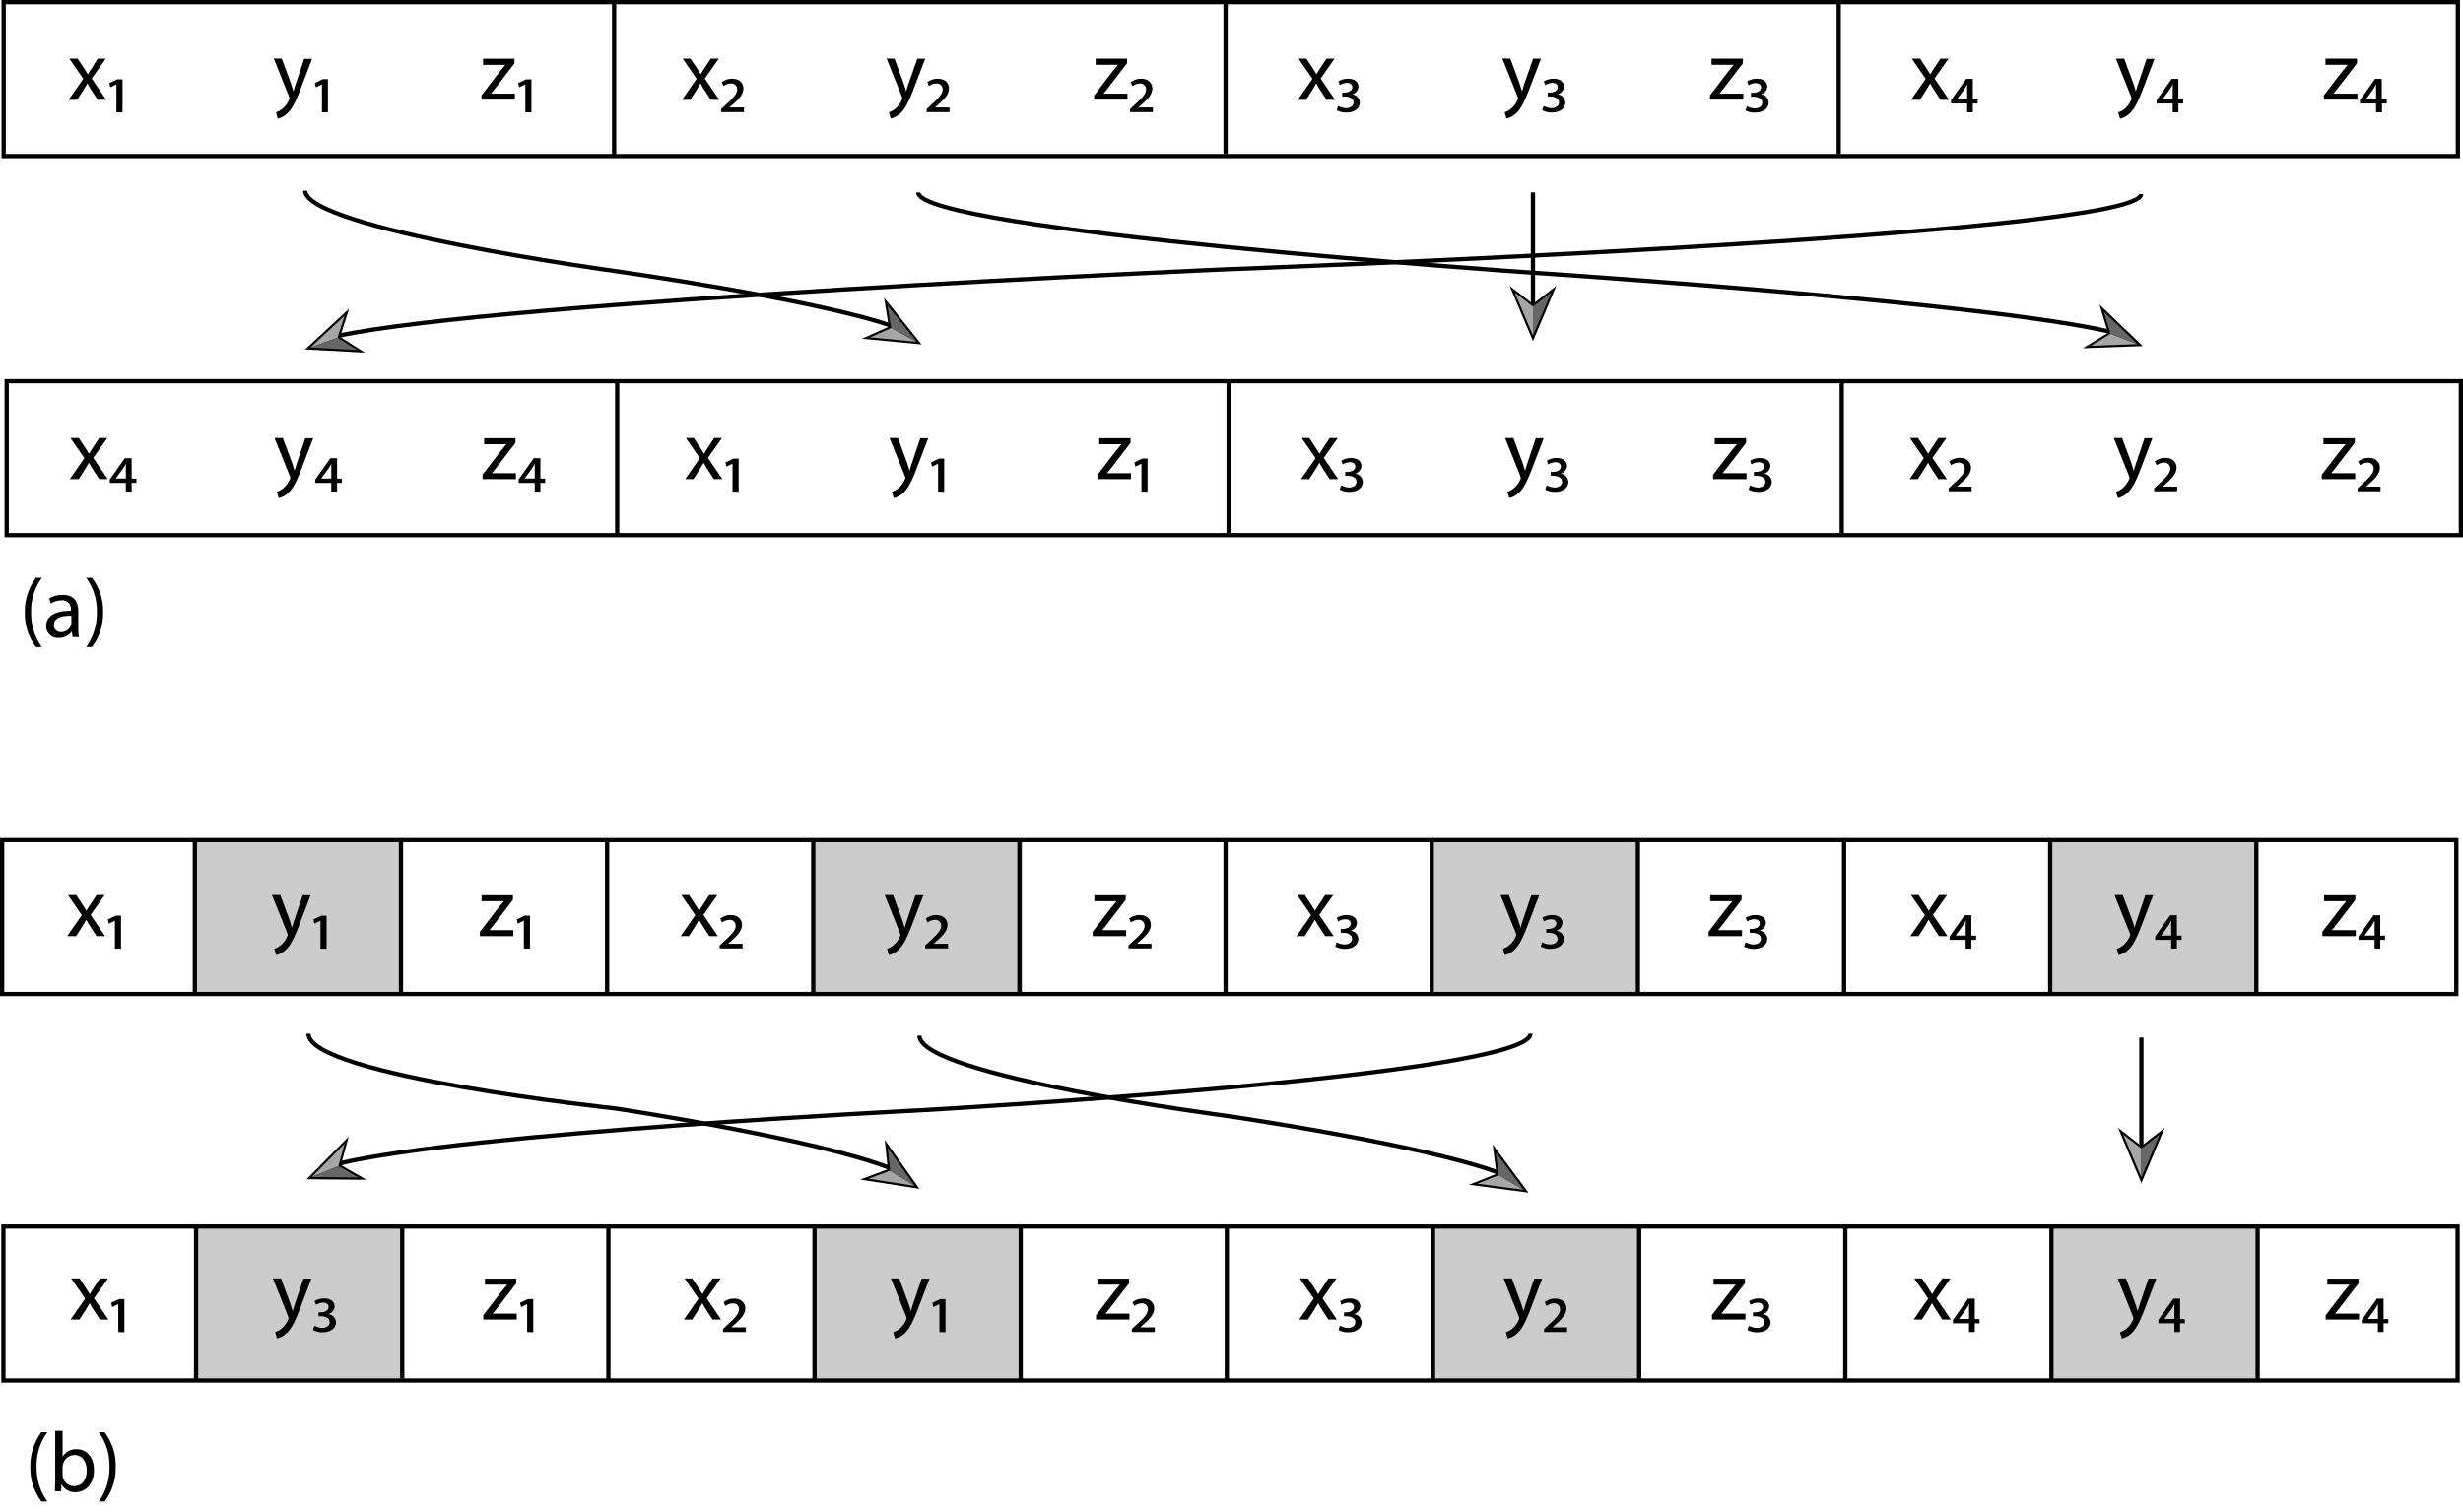 <svg id="Layer_1" data-name="Layer 1" xmlns="http://www.w3.org/2000/svg" viewBox="0 0 579.96 356.2"><defs><style>.cls-1{fill:#ccc;}.cls-2{fill:none;stroke:#000;stroke-miterlimit:10;}.cls-3{fill:#a6a6a6;}.cls-4{fill:#666;}</style></defs><title>Shuffle permutations</title><rect class="cls-1" x="45.84" y="288.92" width="48.96" height="36.43"/><rect class="cls-1" x="191.55" y="288.92" width="48.67" height="36.72"/><rect class="cls-1" x="337.55" y="288.92" width="48.67" height="36.43"/><rect class="cls-1" x="482.96" y="288.92" width="48.38" height="35.84"/><rect class="cls-1" x="482.67" y="197.71" width="48.96" height="36.14"/><rect class="cls-1" x="336.67" y="198" width="48.67" height="35.84"/><rect class="cls-1" x="191.25" y="198.29" width="49.54" height="35.55"/><rect class="cls-1" x="45.68" y="197.93" width="48.38" height="35.96"/><path d="M18.29,13.81l1.38,2.08c.36.54.66,1,1,1.58h.06c.32-.58.64-1.08,1-1.6L23,13.81h1.9l-3.3,4.69,3.4,5H23l-1.42-2.18c-.38-.56-.7-1.1-1-1.68h0c-.32.58-.66,1.1-1,1.68l-1.4,2.18H16.17l3.44-4.94-3.28-4.75Z"/><path d="M27.41,26.44V19.86h0l-1.44.7-.22-1,1.88-.88h1.22v7.8Z"/><path d="M66.35,13.81l2.12,5.73c.22.64.46,1.4.62,2h0c.18-.58.38-1.32.62-2l1.92-5.69h1.86l-2.64,6.91c-1.26,3.32-2.12,5-3.32,6.06a4.77,4.77,0,0,1-2.16,1.14L65,26.44a4.66,4.66,0,0,0,1.54-.86,5.34,5.34,0,0,0,1.48-2,1.26,1.26,0,0,0,.14-.42,1.53,1.53,0,0,0-.12-.46l-3.58-8.93Z"/><path d="M75.81,26.44V19.86h0l-1.44.7-.22-1L76,18.64h1.22v7.8Z"/><path d="M113.36,22.48l4.38-5.7c.42-.52.82-1,1.26-1.5v0h-5.25V13.82h7.39l0,1.1-4.32,5.62c-.4.54-.8,1-1.24,1.52v0h5.66v1.4h-7.86Z"/><path d="M123.7,26.44V19.86h0l-1.45.7-.22-1,1.88-.88h1.23v7.8Z"/><path d="M162.57,13.81,164,15.89c.36.54.66,1,1,1.58H165c.32-.58.64-1.08,1-1.6l1.36-2.06h1.9l-3.3,4.69,3.4,5h-2l-1.42-2.18c-.38-.56-.7-1.1-1-1.68h0c-.32.58-.66,1.1-1,1.68l-1.4,2.18h-1.94l3.44-4.94-3.28-4.75Z"/><path d="M169.79,25.7l1.26-1.18c1.66-1.5,2.52-2.44,2.52-3.46a1.36,1.36,0,0,0-1.52-1.4,3.06,3.06,0,0,0-1.68.62l-.42-.9a3.88,3.88,0,0,1,2.44-.84c1.88,0,2.66,1.18,2.66,2.26,0,1.5-1.14,2.6-2.66,3.94l-.62.56v0h3.42v1.1h-5.4Z"/><path d="M210.63,13.82l2.12,5.72c.22.64.46,1.4.62,2h0c.18-.58.38-1.32.62-2L216,13.82h1.86l-2.64,6.9c-1.26,3.32-2.12,5-3.32,6.06a4.77,4.77,0,0,1-2.16,1.14l-.44-1.48a4.66,4.66,0,0,0,1.54-.86,5.34,5.34,0,0,0,1.48-2,1.26,1.26,0,0,0,.14-.42,1.53,1.53,0,0,0-.12-.46l-3.58-8.92Z"/><path d="M218.19,25.7l1.26-1.18c1.66-1.5,2.52-2.44,2.52-3.46a1.36,1.36,0,0,0-1.52-1.4,3.06,3.06,0,0,0-1.68.62l-.42-.9a3.88,3.88,0,0,1,2.44-.84c1.88,0,2.66,1.18,2.66,2.26,0,1.5-1.14,2.6-2.66,3.94l-.62.56v0h3.42v1.1h-5.4Z"/><path d="M257.64,22.48,262,16.77l1.26-1.5v0H258V13.81h7.38l0,1.1-4.32,5.63c-.4.54-.8,1-1.24,1.52v0h5.66v1.4h-7.86Z"/><path d="M266.08,25.7l1.26-1.18c1.66-1.5,2.52-2.44,2.52-3.46a1.36,1.36,0,0,0-1.52-1.4,3.06,3.06,0,0,0-1.68.62l-.42-.9a3.88,3.88,0,0,1,2.44-.84c1.88,0,2.66,1.18,2.66,2.26,0,1.5-1.14,2.6-2.66,3.94l-.62.56v0h3.42v1.1h-5.4Z"/><path d="M307.59,13.81,309,15.89c.36.54.66,1,1,1.58H310c.32-.58.64-1.08,1-1.6l1.36-2.06h1.9l-3.3,4.69,3.4,5h-2l-1.42-2.18c-.38-.56-.7-1.1-1-1.68h0c-.32.58-.66,1.1-1,1.68l-1.4,2.18h-1.94l3.44-4.94-3.28-4.75Z"/><path d="M315.13,19.16a4.45,4.45,0,0,1,2.3-.62c1.72,0,2.44.92,2.44,1.88a2,2,0,0,1-1.54,1.8v0a2,2,0,0,1,1.86,1.94c0,1.24-1.12,2.34-3.16,2.34a4.49,4.49,0,0,1-2.29-.56l.37-1a3.75,3.75,0,0,0,1.86.52c1.22,0,1.76-.72,1.74-1.34,0-1-1.06-1.4-2.12-1.4h-.54v-.92h.56c.74,0,1.8-.34,1.82-1.28,0-.48-.36-1-1.26-1a3.22,3.22,0,0,0-1.7.52Z"/><path d="M355.64,13.81l2.12,5.73c.23.64.46,1.4.62,2h0c.19-.58.38-1.32.62-2L361,13.81h1.86l-2.64,6.91c-1.27,3.32-2.13,5-3.33,6.06a4.77,4.77,0,0,1-2.16,1.14l-.44-1.48a4.66,4.66,0,0,0,1.54-.86,5.34,5.34,0,0,0,1.48-2,1.07,1.07,0,0,0,.14-.42,1.53,1.53,0,0,0-.12-.46l-3.58-8.93Z"/><path d="M363.52,19.16a4.45,4.45,0,0,1,2.3-.62c1.72,0,2.44.92,2.44,1.88a2,2,0,0,1-1.54,1.8v0a2,2,0,0,1,1.86,1.94c0,1.24-1.12,2.34-3.16,2.34a4.42,4.42,0,0,1-2.28-.56l.36-1a3.75,3.75,0,0,0,1.86.52c1.22,0,1.76-.72,1.74-1.34,0-1-1.06-1.4-2.12-1.4h-.54v-.92H365c.74,0,1.8-.34,1.82-1.28,0-.48-.36-1-1.26-1a3.22,3.22,0,0,0-1.7.52Z"/><path d="M402.65,22.48,407,16.77l1.26-1.5v0h-5.24V13.81h7.38l0,1.1-4.32,5.63c-.4.54-.8,1-1.24,1.52v0h5.66v1.4h-7.86Z"/><path d="M411.41,19.16a4.45,4.45,0,0,1,2.3-.62c1.72,0,2.44.92,2.44,1.88a2,2,0,0,1-1.54,1.8v0a2,2,0,0,1,1.86,1.94c0,1.24-1.12,2.34-3.16,2.34A4.42,4.42,0,0,1,411,26l.36-1a3.75,3.75,0,0,0,1.86.52c1.22,0,1.76-.72,1.74-1.34,0-1-1.06-1.4-2.12-1.4h-.54v-.92h.56c.74,0,1.8-.34,1.82-1.28,0-.48-.36-1-1.26-1a3.22,3.22,0,0,0-1.7.52Z"/><path d="M452.12,13.81l1.38,2.08c.36.54.66,1,1,1.58h.06c.32-.58.64-1.08,1-1.6l1.36-2.06h1.9l-3.3,4.69,3.4,5h-2l-1.42-2.18c-.38-.56-.7-1.1-1-1.68h0c-.32.58-.66,1.1-1,1.68l-1.4,2.18H450l3.44-4.94-3.28-4.75Z"/><path d="M463.2,26.44V24.38h-3.78v-.8l3.54-5h1.58v4.8h1.12v1h-1.12v2.06Zm0-5.4c0-.44,0-.86.06-1.26h0a12.36,12.36,0,0,1-.68,1.18l-1.74,2.4,0,0h2.38Z"/><path d="M500.18,13.81l2.12,5.73c.22.64.46,1.4.62,2h0c.18-.58.38-1.32.62-2l1.92-5.69h1.86l-2.64,6.91c-1.26,3.32-2.12,5-3.32,6.06a4.77,4.77,0,0,1-2.16,1.14l-.44-1.48a4.66,4.66,0,0,0,1.54-.86,5.34,5.34,0,0,0,1.48-2,1.26,1.26,0,0,0,.14-.42,1.53,1.53,0,0,0-.12-.46l-3.58-8.93Z"/><path d="M511.6,26.44V24.38h-3.78v-.8l3.54-5h1.58v4.8h1.12v1h-1.12v2.06Zm0-5.4c0-.44,0-.86.06-1.26h0a12.36,12.36,0,0,1-.68,1.18l-1.74,2.4,0,0h2.38Z"/><path d="M547.18,22.48l4.39-5.71c.42-.51.82-1,1.26-1.5v0h-5.25V13.81H555l0,1.1-4.33,5.63c-.4.54-.79,1-1.24,1.52v0h5.67v1.4h-7.87Z"/><path d="M559.48,26.44V24.38H555.7v-.8l3.54-5h1.59v4.8H562v1h-1.12v2.06Zm0-5.4c0-.44,0-.86.06-1.26h0a12.36,12.36,0,0,1-.68,1.18l-1.74,2.4,0,0h2.38Z"/><rect class="cls-2" x="0.86" y="0.5" width="577.89" height="36.25"/><line class="cls-2" x1="144.61" y1="0.08" x2="144.61" y2="36.66"/><line class="cls-2" x1="288.59" y1="0.08" x2="288.59" y2="36.27"/><line class="cls-2" x1="432.96" y1="0.47" x2="432.96" y2="36.27"/><path d="M163.37,103.16l1.38,2.08c.36.54.66,1,1,1.58h.06c.32-.58.64-1.08,1-1.6l1.36-2.06H170l-3.3,4.68,3.4,5h-2l-1.42-2.18c-.38-.56-.7-1.1-1-1.68h0c-.32.58-.66,1.1-1,1.68l-1.4,2.18h-1.94l3.44-4.94-3.28-4.74Z"/><path d="M172.49,115.78V109.2h0l-1.44.7-.22-1,1.88-.88h1.22v7.8Z"/><path d="M211.43,103.16l2.12,5.72c.22.64.46,1.4.62,2h0c.18-.58.38-1.32.62-2l1.92-5.68h1.86l-2.64,6.9c-1.26,3.32-2.12,5-3.32,6.06a4.77,4.77,0,0,1-2.16,1.14l-.44-1.48a4.66,4.66,0,0,0,1.54-.86,5.34,5.34,0,0,0,1.48-2,1.26,1.26,0,0,0,.14-.42,1.53,1.53,0,0,0-.12-.46l-3.58-8.92Z"/><path d="M220.89,115.78V109.2h0l-1.44.7-.22-1,1.88-.88h1.22v7.8Z"/><path d="M258.44,111.82l4.38-5.7c.42-.52.82-1,1.26-1.5v0h-5.24v-1.42h7.38l0,1.1-4.32,5.62c-.4.54-.8,1-1.24,1.52v0h5.66v1.4h-7.86Z"/><path d="M268.78,115.78V109.2h0l-1.44.7-.22-1L269,108h1.22v7.8Z"/><path d="M451.63,103.16l1.38,2.08c.36.54.66,1,1,1.58h.06c.32-.58.64-1.08,1-1.6l1.36-2.06h1.9l-3.3,4.68,3.4,5h-2L455,110.66c-.38-.56-.7-1.1-1-1.68h0c-.32.58-.66,1.1-1,1.68l-1.4,2.18h-1.94L453,107.9l-3.28-4.74Z"/><path d="M458.85,115l1.26-1.18c1.66-1.5,2.52-2.44,2.52-3.46a1.36,1.36,0,0,0-1.52-1.4,3.06,3.06,0,0,0-1.68.62l-.42-.9a3.88,3.88,0,0,1,2.44-.84c1.88,0,2.66,1.18,2.66,2.26,0,1.5-1.14,2.6-2.66,3.94l-.62.56v0h3.42v1.1h-5.4Z"/><path d="M499.69,103.16l2.12,5.72c.22.64.46,1.4.62,2h0c.18-.58.38-1.32.62-2l1.92-5.68h1.86l-2.64,6.9c-1.26,3.32-2.12,5-3.32,6.06a4.77,4.77,0,0,1-2.16,1.14l-.44-1.48a4.66,4.66,0,0,0,1.54-.86,5.34,5.34,0,0,0,1.48-2,1.26,1.26,0,0,0,.14-.42,1.53,1.53,0,0,0-.12-.46l-3.58-8.92Z"/><path d="M507.25,115l1.26-1.18c1.66-1.5,2.52-2.44,2.52-3.46a1.36,1.36,0,0,0-1.52-1.4,3.06,3.06,0,0,0-1.68.62l-.42-.9a3.88,3.88,0,0,1,2.44-.84c1.88,0,2.66,1.18,2.66,2.26,0,1.5-1.14,2.6-2.66,3.94l-.62.56v0h3.42v1.1h-5.4Z"/><path d="M546.7,111.82l4.38-5.7c.42-.52.82-1,1.26-1.5v0H547.1v-1.42h7.38l0,1.1-4.32,5.62c-.4.54-.8,1-1.24,1.52v0h5.66v1.4H546.7Z"/><path d="M555.14,115l1.26-1.18c1.66-1.5,2.52-2.44,2.52-3.46a1.36,1.36,0,0,0-1.52-1.4,3.06,3.06,0,0,0-1.68.62l-.42-.9a3.88,3.88,0,0,1,2.44-.84c1.88,0,2.66,1.18,2.66,2.26,0,1.5-1.14,2.6-2.66,3.94l-.62.56v0h3.42v1.1h-5.4Z"/><path d="M308.3,103.16l1.38,2.08c.36.54.66,1,1,1.58h.06c.32-.58.64-1.08,1-1.6l1.36-2.06h1.9l-3.3,4.68,3.4,5h-2l-1.42-2.18c-.38-.56-.7-1.1-1-1.68h0c-.32.58-.66,1.1-1,1.68l-1.4,2.18h-1.94l3.44-4.94-3.28-4.74Z"/><path d="M315.84,108.5a4.45,4.45,0,0,1,2.3-.62c1.72,0,2.44.92,2.44,1.88a2,2,0,0,1-1.54,1.8v0a2,2,0,0,1,1.86,1.94c0,1.24-1.12,2.34-3.16,2.34a4.42,4.42,0,0,1-2.28-.56l.36-1a3.75,3.75,0,0,0,1.86.52c1.22,0,1.76-.72,1.74-1.34,0-1-1.06-1.4-2.12-1.4h-.54v-.92h.56c.74,0,1.8-.34,1.82-1.28,0-.48-.36-1-1.26-1a3.22,3.22,0,0,0-1.7.52Z"/><path d="M356.36,103.16l2.12,5.72c.22.64.46,1.4.62,2h0c.18-.58.38-1.32.62-2l1.92-5.68h1.86l-2.64,6.9c-1.26,3.32-2.12,5-3.32,6.06a4.77,4.77,0,0,1-2.16,1.14l-.44-1.48a4.66,4.66,0,0,0,1.54-.86,5.34,5.34,0,0,0,1.48-2,1.26,1.26,0,0,0,.14-.42,1.53,1.53,0,0,0-.12-.46l-3.58-8.92Z"/><path d="M364.24,108.5a4.45,4.45,0,0,1,2.3-.62c1.72,0,2.44.92,2.44,1.88a2,2,0,0,1-1.54,1.8v0a2,2,0,0,1,1.86,1.94c0,1.24-1.12,2.34-3.16,2.34a4.42,4.42,0,0,1-2.28-.56l.36-1a3.75,3.75,0,0,0,1.86.52c1.22,0,1.76-.72,1.74-1.34,0-1-1.06-1.4-2.12-1.4h-.54v-.92h.56c.74,0,1.8-.34,1.82-1.28,0-.48-.36-1-1.26-1a3.22,3.22,0,0,0-1.7.52Z"/><path d="M403.37,111.82l4.38-5.7c.42-.52.82-1,1.26-1.5v0h-5.25v-1.42h7.39l0,1.1-4.32,5.62c-.4.54-.8,1-1.24,1.52v0h5.66v1.4h-7.86Z"/><path d="M412.12,108.5a4.48,4.48,0,0,1,2.3-.62c1.73,0,2.45.92,2.45,1.88a2,2,0,0,1-1.54,1.8v0a2,2,0,0,1,1.86,1.94c0,1.24-1.12,2.34-3.16,2.34a4.43,4.43,0,0,1-2.29-.56l.36-1a3.75,3.75,0,0,0,1.86.52c1.23,0,1.77-.72,1.74-1.34,0-1-1.05-1.4-2.12-1.4H413v-.92h.56c.74,0,1.81-.34,1.82-1.28,0-.48-.35-1-1.26-1a3.25,3.25,0,0,0-1.7.52Z"/><path d="M18.55,103.16l1.38,2.08c.36.54.66,1,1,1.58H21c.32-.58.64-1.08,1-1.6l1.36-2.06h1.9l-3.3,4.68,3.4,5h-2l-1.42-2.18c-.38-.56-.7-1.1-1-1.68h0c-.32.58-.66,1.1-1,1.68l-1.4,2.18H16.43l3.44-4.94-3.28-4.74Z"/><path d="M29.63,115.78v-2.06H25.85v-.8l3.54-5H31v4.8h1.12v1H31v2.06Zm0-5.4c0-.44,0-.86.06-1.26h0A12.36,12.36,0,0,1,29,110.3l-1.74,2.4,0,0h2.38Z"/><path d="M66.61,103.16l2.12,5.72c.22.64.46,1.4.62,2h0c.18-.58.38-1.32.62-2l1.92-5.68h1.86l-2.64,6.9c-1.26,3.32-2.12,5-3.32,6.06a4.74,4.74,0,0,1-2.17,1.14l-.44-1.48a4.79,4.79,0,0,0,1.55-.86,5.45,5.45,0,0,0,1.48-2,1.26,1.26,0,0,0,.14-.42,1.53,1.53,0,0,0-.12-.46l-3.59-8.92Z"/><path d="M78,115.78v-2.06H74.24v-.8l3.54-5h1.59v4.8h1.12v1H79.37v2.06Zm0-5.4c0-.44,0-.86.06-1.26h0a12.36,12.36,0,0,1-.68,1.18l-1.75,2.4,0,0H78Z"/><path d="M113.61,111.82l4.38-5.7c.42-.52.82-1,1.26-1.5v0H114v-1.42h7.38l0,1.1-4.32,5.62c-.4.54-.8,1-1.24,1.52v0h5.66v1.4h-7.86Z"/><path d="M125.91,115.78v-2.06h-3.78v-.8l3.54-5h1.58v4.8h1.12v1h-1.12v2.06Zm0-5.4c0-.44,0-.86.06-1.26h0a12.36,12.36,0,0,1-.68,1.18l-1.74,2.4,0,0h2.38Z"/><rect class="cls-2" x="1.57" y="89.78" width="577.89" height="36.25"/><line class="cls-2" x1="145.33" y1="89.35" x2="145.33" y2="125.94"/><line class="cls-2" x1="289.3" y1="89.35" x2="289.3" y2="125.54"/><line class="cls-2" x1="433.67" y1="89.75" x2="433.67" y2="125.54"/><path class="cls-2" d="M71.84,44.92c.39,9,72.77,18.88,72.77,18.88s47.44,6.71,65.51,13"/><polygon points="202.93 79.77 209.29 76.95 208.16 70.08 216.99 81.11 202.93 79.77"/><polygon class="cls-3" points="204.87 79.45 215.84 80.49 209.85 77.25 204.87 79.45"/><polygon class="cls-4" points="208.96 71.89 215.84 80.49 209.85 77.25 208.96 71.89"/><path class="cls-2" d="M216.21,45.31c0,9,144.37,18.89,144.37,18.89s107.13,7,136.57,14"/><polygon points="490.43 82.01 496.37 78.39 494.35 71.72 504.55 81.5 490.43 82.01"/><polygon class="cls-3" points="492.32 81.44 503.32 81.04 496.96 78.61 492.32 81.44"/><polygon class="cls-4" points="495.38 73.41 503.32 81.04 496.96 78.61 495.38 73.41"/><line class="cls-2" x1="360.97" y1="45.31" x2="360.97" y2="72.22"/><polygon points="355.46 67.31 360.97 71.57 366.47 67.31 360.97 80.33 355.46 67.31"/><polygon class="cls-3" points="356.67 68.87 360.97 79.01 360.97 72.2 356.67 68.87"/><polygon class="cls-4" points="365.27 68.87 360.97 79.01 360.97 72.2 365.27 68.87"/><path class="cls-2" d="M504.16,45.71c0,9.83-215.18,17.7-215.18,17.7S117.5,70.87,79.31,79.15"/><polygon points="82.21 72.69 80.07 79.32 85.95 83.05 71.84 82.29 82.21 72.69"/><polygon class="cls-3" points="81.15 74.35 73.07 81.85 79.48 79.53 81.15 74.35"/><polygon class="cls-4" points="84.07 82.44 73.07 81.85 79.48 79.53 84.07 82.44"/><path d="M9.85,136.07a13.19,13.19,0,0,0-2.52,8.18,13.48,13.48,0,0,0,2.52,8.12H8.47a12.93,12.93,0,0,1-2.62-8.12,13.2,13.2,0,0,1,2.62-8.18Z"/><path d="M17.07,150l-.14-1.22h-.06a3.61,3.61,0,0,1-3,1.44,2.76,2.76,0,0,1-3-2.78c0-2.34,2.08-3.62,5.82-3.6v-.2a2,2,0,0,0-2.2-2.24,4.82,4.82,0,0,0-2.52.72l-.4-1.16a6,6,0,0,1,3.18-.86c3,0,3.68,2,3.68,4v3.62a13.63,13.63,0,0,0,.16,2.32ZM16.81,145c-1.92,0-4.1.3-4.1,2.18a1.56,1.56,0,0,0,1.66,1.68,2.41,2.41,0,0,0,2.34-1.62,1.84,1.84,0,0,0,.1-.56Z"/><path d="M20.29,152.37a13.54,13.54,0,0,0,2.52-8.18,13.26,13.26,0,0,0-2.52-8.12h1.36a12.74,12.74,0,0,1,2.62,8.14,13,13,0,0,1-2.62,8.16Z"/><rect class="cls-2" x="0.5" y="197.84" width="577.89" height="36.25"/><line class="cls-2" x1="142.96" y1="197.41" x2="142.96" y2="234"/><line class="cls-2" x1="434.22" y1="197.41" x2="434.22" y2="233.84"/><line class="cls-2" x1="45.88" y1="197.41" x2="45.88" y2="234.01"/><line class="cls-2" x1="94.42" y1="197.41" x2="94.42" y2="233.6"/><line class="cls-2" x1="191.5" y1="197.41" x2="191.5" y2="234"/><line class="cls-2" x1="240.05" y1="197.55" x2="240.05" y2="233.74"/><line class="cls-2" x1="288.59" y1="197.41" x2="288.59" y2="234"/><line class="cls-2" x1="337.13" y1="197.41" x2="337.13" y2="234.42"/><line class="cls-2" x1="385.67" y1="197.41" x2="385.67" y2="233.98"/><line class="cls-2" x1="482.76" y1="197.41" x2="482.76" y2="233.98"/><line class="cls-2" x1="531.3" y1="197.41" x2="531.3" y2="233.84"/><rect class="cls-2" x="0.8" y="288.87" width="577.89" height="36.25"/><line class="cls-2" x1="143.26" y1="288.45" x2="143.26" y2="325.03"/><line class="cls-2" x1="434.51" y1="288.45" x2="434.51" y2="324.87"/><line class="cls-2" x1="46.17" y1="288.45" x2="46.17" y2="325.05"/><line class="cls-2" x1="94.71" y1="288.45" x2="94.71" y2="324.64"/><line class="cls-2" x1="191.8" y1="288.45" x2="191.8" y2="325.03"/><line class="cls-2" x1="240.34" y1="288.59" x2="240.34" y2="324.78"/><line class="cls-2" x1="288.88" y1="288.45" x2="288.88" y2="325.03"/><line class="cls-2" x1="337.43" y1="288.45" x2="337.43" y2="325.46"/><line class="cls-2" x1="385.97" y1="288.45" x2="385.97" y2="325.02"/><line class="cls-2" x1="483.05" y1="288.45" x2="483.05" y2="325.02"/><line class="cls-2" x1="531.6" y1="288.45" x2="531.6" y2="324.87"/><path d="M11.15,337.31a13.22,13.22,0,0,0-2.53,8.19,13.41,13.41,0,0,0,2.53,8.12H9.76a12.93,12.93,0,0,1-2.62-8.12,13.26,13.26,0,0,1,2.62-8.19Z"/><path d="M12.92,351.2c0-.66.08-1.64.08-2.5V337h1.74v6.09h0a3.62,3.62,0,0,1,3.3-1.78c2.41,0,4.11,2,4.09,4.94,0,3.46-2.18,5.18-4.34,5.18a3.45,3.45,0,0,1-3.25-1.82h-.06l-.08,1.6Zm1.82-3.88a3.3,3.3,0,0,0,.08.64A2.72,2.72,0,0,0,17.46,350c1.85,0,2.95-1.5,2.95-3.72,0-1.94-1-3.6-2.88-3.6a2.82,2.82,0,0,0-2.69,2.16,3.47,3.47,0,0,0-.1.72Z"/><path d="M23.26,353.62a13.54,13.54,0,0,0,2.52-8.18,13.31,13.31,0,0,0-2.52-8.13h1.36a12.73,12.73,0,0,1,2.62,8.15,12.92,12.92,0,0,1-2.62,8.16Z"/><path d="M17.94,210.78l1.38,2.08c.36.54.66,1,1,1.58h.06c.32-.58.64-1.08,1-1.6l1.36-2.06h1.9l-3.3,4.68,3.4,5h-2l-1.42-2.18c-.38-.56-.7-1.1-1-1.68h0c-.32.58-.66,1.1-1,1.68l-1.4,2.18H15.82l3.44-4.94L16,210.78Z"/><path d="M27.06,223.4v-6.58h0l-1.44.7-.22-1,1.88-.88h1.22v7.8Z"/><path d="M66,210.78l2.12,5.72c.22.64.46,1.4.62,2h0c.18-.58.38-1.32.62-2l1.92-5.68h1.86l-2.64,6.9c-1.26,3.32-2.12,5-3.32,6.06a4.77,4.77,0,0,1-2.16,1.14l-.44-1.48a4.66,4.66,0,0,0,1.54-.86,5.34,5.34,0,0,0,1.48-2,1.26,1.26,0,0,0,.14-.42,1.53,1.53,0,0,0-.12-.46l-3.58-8.92Z"/><path d="M75.46,223.4v-6.58h0l-1.44.7-.22-1,1.88-.88h1.22v7.8Z"/><path d="M113,219.44l4.38-5.7c.42-.52.82-1,1.26-1.5v0h-5.24v-1.42h7.38l0,1.1-4.32,5.62c-.4.54-.8,1-1.24,1.52v0h5.66v1.4H113Z"/><path d="M123.35,223.4v-6.58h0l-1.44.7-.22-1,1.88-.88h1.22v7.8Z"/><path d="M162.23,210.78l1.38,2.08c.36.54.66,1,1,1.58h.06c.32-.58.64-1.08,1-1.6l1.36-2.06h1.9l-3.3,4.68,3.4,5h-2l-1.42-2.18c-.38-.56-.7-1.1-1-1.68h0c-.32.58-.66,1.1-1,1.68l-1.4,2.18h-1.94l3.44-4.94-3.28-4.74Z"/><path d="M169.45,222.66l1.26-1.18c1.66-1.5,2.52-2.44,2.52-3.46a1.36,1.36,0,0,0-1.52-1.4,3.06,3.06,0,0,0-1.68.62l-.42-.9a3.88,3.88,0,0,1,2.44-.84c1.88,0,2.66,1.18,2.66,2.26,0,1.5-1.14,2.6-2.66,3.94l-.62.56v0h3.42v1.1h-5.4Z"/><path d="M210.28,210.78l2.12,5.72c.22.64.46,1.4.62,2h0c.18-.58.38-1.32.62-2l1.93-5.68h1.86l-2.64,6.9c-1.27,3.32-2.13,5-3.33,6.06a4.77,4.77,0,0,1-2.16,1.14l-.44-1.48a4.66,4.66,0,0,0,1.54-.86,5.34,5.34,0,0,0,1.48-2,1.26,1.26,0,0,0,.14-.42,1.53,1.53,0,0,0-.12-.46l-3.58-8.92Z"/><path d="M217.84,222.66l1.26-1.18c1.66-1.5,2.52-2.44,2.52-3.46a1.36,1.36,0,0,0-1.52-1.4,3.06,3.06,0,0,0-1.68.62l-.42-.9a3.88,3.88,0,0,1,2.44-.84c1.88,0,2.66,1.18,2.66,2.26,0,1.5-1.14,2.6-2.66,3.94l-.62.56v0h3.42v1.1h-5.4Z"/><path d="M257.29,219.44l4.38-5.7c.42-.52.82-1,1.26-1.5v0h-5.24v-1.42h7.38l0,1.1-4.32,5.62c-.4.54-.8,1-1.24,1.52v0h5.66v1.4h-7.86Z"/><path d="M265.73,222.66l1.26-1.18c1.66-1.5,2.52-2.44,2.52-3.46a1.36,1.36,0,0,0-1.52-1.4,3.06,3.06,0,0,0-1.68.62l-.42-.9a3.88,3.88,0,0,1,2.44-.84c1.88,0,2.66,1.18,2.66,2.26,0,1.5-1.14,2.6-2.66,3.94l-.62.56v0h3.42v1.1h-5.4Z"/><path d="M307.24,210.78l1.38,2.08c.36.54.66,1,1,1.58h.06c.32-.58.64-1.08,1-1.6l1.36-2.06h1.9l-3.3,4.68,3.4,5h-2l-1.42-2.18c-.38-.56-.7-1.1-1-1.68h0c-.32.58-.66,1.1-1,1.68l-1.4,2.18h-1.94l3.44-4.94-3.28-4.74Z"/><path d="M314.78,216.12a4.45,4.45,0,0,1,2.3-.62c1.72,0,2.44.92,2.44,1.88a2,2,0,0,1-1.54,1.8v0a2,2,0,0,1,1.86,1.94c0,1.24-1.12,2.34-3.16,2.34a4.42,4.42,0,0,1-2.28-.56l.36-1a3.75,3.75,0,0,0,1.86.52c1.22,0,1.76-.72,1.74-1.34,0-1-1.06-1.4-2.12-1.4h-.54v-.92h.56c.74,0,1.8-.34,1.82-1.28,0-.48-.36-1-1.26-1a3.22,3.22,0,0,0-1.7.52Z"/><path d="M355.3,210.78l2.12,5.72c.22.64.46,1.4.62,2h0c.18-.58.38-1.32.62-2l1.92-5.68h1.86l-2.64,6.9c-1.26,3.32-2.12,5-3.32,6.06a4.77,4.77,0,0,1-2.16,1.14l-.44-1.48a4.66,4.66,0,0,0,1.54-.86,5.34,5.34,0,0,0,1.48-2,1.26,1.26,0,0,0,.14-.42,1.53,1.53,0,0,0-.12-.46l-3.58-8.92Z"/><path d="M363.18,216.12a4.45,4.45,0,0,1,2.3-.62c1.72,0,2.44.92,2.44,1.88a2,2,0,0,1-1.54,1.8v0a2,2,0,0,1,1.86,1.94c0,1.24-1.12,2.34-3.16,2.34a4.42,4.42,0,0,1-2.28-.56l.36-1a3.75,3.75,0,0,0,1.86.52c1.22,0,1.76-.72,1.74-1.34,0-1-1.06-1.4-2.12-1.4h-.54v-.92h.56c.74,0,1.8-.34,1.82-1.28,0-.48-.36-1-1.26-1a3.22,3.22,0,0,0-1.7.52Z"/><path d="M402.31,219.44l4.38-5.7c.42-.52.82-1,1.26-1.5v0H402.7v-1.42h7.39l0,1.1-4.32,5.62c-.4.54-.8,1-1.24,1.52v0h5.66v1.4h-7.86Z"/><path d="M411.07,216.12a4.45,4.45,0,0,1,2.3-.62c1.72,0,2.44.92,2.44,1.88a2,2,0,0,1-1.54,1.8v0a2,2,0,0,1,1.86,1.94c0,1.24-1.12,2.34-3.16,2.34a4.43,4.43,0,0,1-2.29-.56l.36-1a3.83,3.83,0,0,0,1.87.52c1.22,0,1.76-.72,1.74-1.34,0-1-1.06-1.4-2.12-1.4H412v-.92h.55c.74,0,1.81-.34,1.83-1.28,0-.48-.36-1-1.26-1a3.22,3.22,0,0,0-1.7.52Z"/><path d="M451.77,210.78l1.38,2.08c.36.54.66,1,1,1.58h.06c.32-.58.64-1.08,1-1.6l1.36-2.06h1.9l-3.3,4.68,3.4,5h-2l-1.42-2.18c-.38-.56-.7-1.1-1-1.68h0c-.32.58-.66,1.1-1,1.68l-1.4,2.18h-1.94l3.44-4.94-3.28-4.74Z"/><path d="M462.85,223.4v-2.06h-3.78v-.8l3.54-5h1.58v4.8h1.12v1h-1.12v2.06Zm0-5.4c0-.44,0-.86.06-1.26h0a12.36,12.36,0,0,1-.68,1.18l-1.74,2.4,0,0h2.38Z"/><path d="M499.83,210.78,502,216.5c.22.64.46,1.4.62,2h0c.18-.58.38-1.32.62-2l1.92-5.68H507l-2.64,6.9c-1.26,3.32-2.12,5-3.32,6.06a4.77,4.77,0,0,1-2.16,1.14l-.44-1.48a4.66,4.66,0,0,0,1.54-.86,5.34,5.34,0,0,0,1.48-2,1.26,1.26,0,0,0,.14-.42,1.53,1.53,0,0,0-.12-.46l-3.58-8.92Z"/><path d="M511.25,223.4v-2.06h-3.78v-.8l3.54-5h1.58v4.8h1.12v1h-1.12v2.06Zm0-5.4c0-.44,0-.86.06-1.26h0a12.36,12.36,0,0,1-.68,1.18l-1.74,2.4,0,0h2.38Z"/><path d="M546.84,219.44l4.38-5.7c.42-.52.82-1,1.26-1.5v0h-5.24v-1.42h7.38l0,1.1-4.32,5.62c-.4.54-.8,1-1.24,1.52v0h5.66v1.4h-7.86Z"/><path d="M559.14,223.4v-2.06h-3.78v-.8l3.54-5h1.58v4.8h1.12v1h-1.12v2.06Zm0-5.4c0-.44,0-.86.06-1.26h0a12.36,12.36,0,0,1-.68,1.18l-1.74,2.4,0,0h2.38Z"/><path d="M18.73,301.09l1.38,2.08c.36.54.66,1,1,1.58h.06c.32-.58.64-1.08,1-1.6l1.36-2.06h1.9l-3.3,4.68,3.4,5h-2l-1.42-2.18c-.38-.56-.7-1.1-1-1.68h0c-.32.58-.66,1.1-1,1.68l-1.4,2.18H16.61l3.44-4.94-3.28-4.74Z"/><path d="M27.85,313.71v-6.58h0l-1.44.7-.22-1,1.88-.88h1.22v7.8Z"/><path d="M211.74,301.09l2.12,5.72c.22.64.46,1.4.62,2h0c.18-.58.38-1.32.62-2l1.92-5.68h1.86l-2.64,6.9c-1.26,3.32-2.12,5-3.32,6.06a4.77,4.77,0,0,1-2.16,1.14l-.44-1.48a4.66,4.66,0,0,0,1.54-.86,5.34,5.34,0,0,0,1.48-2,1.26,1.26,0,0,0,.14-.42,1.53,1.53,0,0,0-.12-.46l-3.58-8.92Z"/><path d="M221.2,313.71v-6.58h0l-1.44.7-.22-1,1.88-.88h1.22v7.8Z"/><path d="M113.79,309.75l4.38-5.7c.42-.52.82-1,1.26-1.5v0h-5.24v-1.42h7.38l0,1.1-4.32,5.62c-.4.54-.8,1-1.24,1.52v0h5.66v1.4h-7.86Z"/><path d="M124.13,313.71v-6.58h0l-1.44.7-.22-1,1.88-.88h1.22v7.8Z"/><path d="M163,301.09l1.38,2.08c.36.54.66,1,1,1.58h.06c.32-.58.64-1.08,1-1.6l1.36-2.06h1.9l-3.3,4.68,3.4,5h-2l-1.42-2.18c-.38-.56-.7-1.1-1-1.68h0c-.32.58-.66,1.1-1,1.68l-1.4,2.18h-1.94l3.44-4.94-3.28-4.74Z"/><path d="M170.23,313l1.26-1.18c1.66-1.5,2.52-2.44,2.52-3.46a1.36,1.36,0,0,0-1.52-1.4,3.06,3.06,0,0,0-1.68.62l-.42-.9a3.88,3.88,0,0,1,2.44-.84c1.88,0,2.66,1.18,2.66,2.26,0,1.5-1.14,2.6-2.66,3.94l-.62.56v0h3.42v1.1h-5.4Z"/><path d="M356,301.09l2.12,5.72c.22.64.46,1.4.62,2h0c.18-.58.38-1.32.62-2l1.92-5.68h1.86l-2.64,6.9c-1.26,3.32-2.12,5-3.32,6.06a4.77,4.77,0,0,1-2.16,1.14l-.44-1.48a4.66,4.66,0,0,0,1.54-.86,5.34,5.34,0,0,0,1.48-2,1.26,1.26,0,0,0,.14-.42,1.53,1.53,0,0,0-.12-.46l-3.58-8.92Z"/><path d="M363.58,313l1.26-1.18c1.66-1.5,2.52-2.44,2.52-3.46a1.36,1.36,0,0,0-1.52-1.4,3.06,3.06,0,0,0-1.68.62l-.42-.9a3.88,3.88,0,0,1,2.44-.84c1.88,0,2.66,1.18,2.66,2.26,0,1.5-1.14,2.6-2.66,3.94l-.62.56v0H369v1.1h-5.4Z"/><path d="M258.08,309.75l4.38-5.7c.42-.52.82-1,1.26-1.5v0h-5.25v-1.42h7.39l0,1.1-4.32,5.62c-.4.54-.8,1-1.24,1.52v0h5.66v1.4h-7.86Z"/><path d="M266.51,313l1.26-1.18c1.67-1.5,2.52-2.44,2.52-3.46a1.35,1.35,0,0,0-1.51-1.4,3.09,3.09,0,0,0-1.69.62l-.42-.9a3.91,3.91,0,0,1,2.45-.84,2.35,2.35,0,0,1,2.66,2.26c0,1.5-1.14,2.6-2.66,3.94l-.63.56v0h3.43v1.1h-5.41Z"/><path d="M308,301.09l1.38,2.08c.36.54.66,1,1,1.58h.06c.32-.58.64-1.08,1-1.6l1.36-2.06h1.9l-3.3,4.68,3.4,5h-2l-1.42-2.18c-.38-.56-.7-1.1-1-1.68h0c-.32.58-.66,1.1-1,1.68l-1.4,2.18H305.9l3.44-4.94-3.28-4.74Z"/><path d="M315.56,306.43a4.45,4.45,0,0,1,2.3-.62c1.72,0,2.44.92,2.44,1.88a2,2,0,0,1-1.54,1.8v0a2,2,0,0,1,1.86,1.94c0,1.24-1.12,2.34-3.16,2.34a4.42,4.42,0,0,1-2.28-.56l.36-1a3.75,3.75,0,0,0,1.86.52c1.22,0,1.76-.72,1.74-1.34,0-1-1.06-1.4-2.12-1.4h-.54v-.92H317c.74,0,1.8-.34,1.82-1.28,0-.48-.36-1-1.26-1a3.22,3.22,0,0,0-1.7.52Z"/><path d="M66.17,301.09l2.12,5.72c.22.64.46,1.4.62,2h0c.18-.58.38-1.32.62-2l1.92-5.68h1.87L70.71,308c-1.26,3.32-2.12,5-3.32,6.06a4.77,4.77,0,0,1-2.16,1.14l-.44-1.48a4.66,4.66,0,0,0,1.54-.86,5.34,5.34,0,0,0,1.48-2,1.26,1.26,0,0,0,.14-.42,1.53,1.53,0,0,0-.12-.46l-3.58-8.92Z"/><path d="M74.05,306.43a4.45,4.45,0,0,1,2.3-.62c1.72,0,2.44.92,2.44,1.88a2,2,0,0,1-1.54,1.8v0a2,2,0,0,1,1.86,1.94c0,1.24-1.12,2.34-3.16,2.34a4.42,4.42,0,0,1-2.28-.56l.36-1a3.75,3.75,0,0,0,1.86.52c1.22,0,1.76-.72,1.74-1.34,0-1-1.06-1.4-2.12-1.4H75v-.92h.56c.74,0,1.8-.34,1.82-1.28,0-.48-.36-1-1.26-1a3.22,3.22,0,0,0-1.7.52Z"/><path d="M403.09,309.75l4.38-5.7c.42-.52.82-1,1.26-1.5v0h-5.24v-1.42h7.38l0,1.1-4.32,5.62c-.4.54-.8,1-1.24,1.52v0H411v1.4h-7.86Z"/><path d="M411.85,306.43a4.45,4.45,0,0,1,2.3-.62c1.72,0,2.44.92,2.44,1.88a2,2,0,0,1-1.54,1.8v0a2,2,0,0,1,1.86,1.94c0,1.24-1.12,2.34-3.16,2.34a4.42,4.42,0,0,1-2.28-.56l.36-1a3.75,3.75,0,0,0,1.86.52c1.22,0,1.76-.72,1.74-1.34,0-1-1.06-1.4-2.12-1.4h-.54v-.92h.56c.74,0,1.8-.34,1.82-1.28,0-.48-.36-1-1.26-1a3.22,3.22,0,0,0-1.7.52Z"/><path d="M452.56,301.09l1.38,2.08c.36.54.66,1,1,1.58H455c.32-.58.64-1.08,1-1.6l1.36-2.06h1.9l-3.3,4.68,3.4,5h-2l-1.42-2.18c-.38-.56-.7-1.1-1-1.68h0c-.32.58-.66,1.1-1,1.68l-1.4,2.18h-1.94l3.44-4.94-3.28-4.74Z"/><path d="M463.64,313.71v-2.06h-3.78v-.8l3.54-5H465v4.8h1.12v1H465v2.06Zm0-5.4c0-.44,0-.86.06-1.26h0a12.36,12.36,0,0,1-.68,1.18l-1.74,2.4,0,0h2.38Z"/><path d="M500.61,301.09l2.12,5.72c.22.64.46,1.4.62,2h0c.18-.58.38-1.32.62-2l1.92-5.68h1.86l-2.64,6.9c-1.26,3.32-2.12,5-3.32,6.06a4.77,4.77,0,0,1-2.16,1.14l-.44-1.48a4.66,4.66,0,0,0,1.54-.86,5.34,5.34,0,0,0,1.48-2,1.26,1.26,0,0,0,.14-.42,1.53,1.53,0,0,0-.12-.46l-3.58-8.92Z"/><path d="M512,313.71v-2.06h-3.78v-.8l3.54-5h1.58v4.8h1.12v1h-1.12v2.06Zm0-5.4c0-.44,0-.86.06-1.26h0a12.36,12.36,0,0,1-.68,1.18l-1.74,2.4,0,0H512Z"/><path d="M547.62,309.75l4.38-5.7c.42-.52.82-1,1.26-1.5v0H548v-1.42h7.38l0,1.1-4.32,5.62c-.4.54-.8,1-1.24,1.52v0h5.66v1.4h-7.86Z"/><path d="M559.92,313.71v-2.06h-3.78v-.8l3.54-5h1.58v4.8h1.12v1h-1.12v2.06Zm0-5.4c0-.44,0-.86.06-1.26h0a12.36,12.36,0,0,1-.68,1.18l-1.74,2.4,0,0h2.38Z"/><path class="cls-2" d="M360.36,243.45c0,9.92-143,18-143,18s-108.51,5.39-137.94,12.68"/><polygon points="82.11 267.68 80.27 274.39 86.3 277.85 72.17 277.73 82.11 267.68"/><polygon class="cls-3" points="81.13 269.38 73.39 277.22 79.69 274.63 81.13 269.38"/><polygon class="cls-4" points="84.4 277.33 73.39 277.22 79.69 274.63 84.4 277.33"/><path class="cls-2" d="M72.63,243.45c0,9.92,72.16,17.59,72.16,17.59s47.43,7.16,65.14,14.2"/><polygon points="202.53 277.81 209.05 275.37 208.33 268.45 216.5 279.98 202.53 277.81"/><polygon class="cls-3" points="204.49 277.6 215.38 279.29 209.59 275.7 204.49 277.6"/><polygon class="cls-4" points="209.02 270.29 215.38 279.29 209.59 275.7 209.02 270.29"/><path class="cls-2" d="M216.49,243.9c0,9.47,72.62,18.94,72.62,18.94s46.47,6.81,64.11,13.47"/><polygon points="345.9 279.03 352.37 276.44 351.48 269.54 359.91 280.88 345.9 279.03"/><polygon class="cls-3" points="347.86 278.78 358.78 280.22 352.91 276.76 347.86 278.78"/><polygon class="cls-4" points="352.22 271.37 358.78 280.22 352.91 276.76 352.22 271.37"/><line class="cls-2" x1="504.23" y1="244.35" x2="504.23" y2="270.52"/><polygon points="498.73 265.61 504.23 269.87 509.74 265.61 504.23 278.63 498.73 265.61"/><polygon class="cls-3" points="499.93 267.17 504.23 277.31 504.23 270.5 499.93 267.17"/><polygon class="cls-4" points="508.53 267.17 504.23 277.31 504.23 270.5 508.53 267.17"/></svg>
